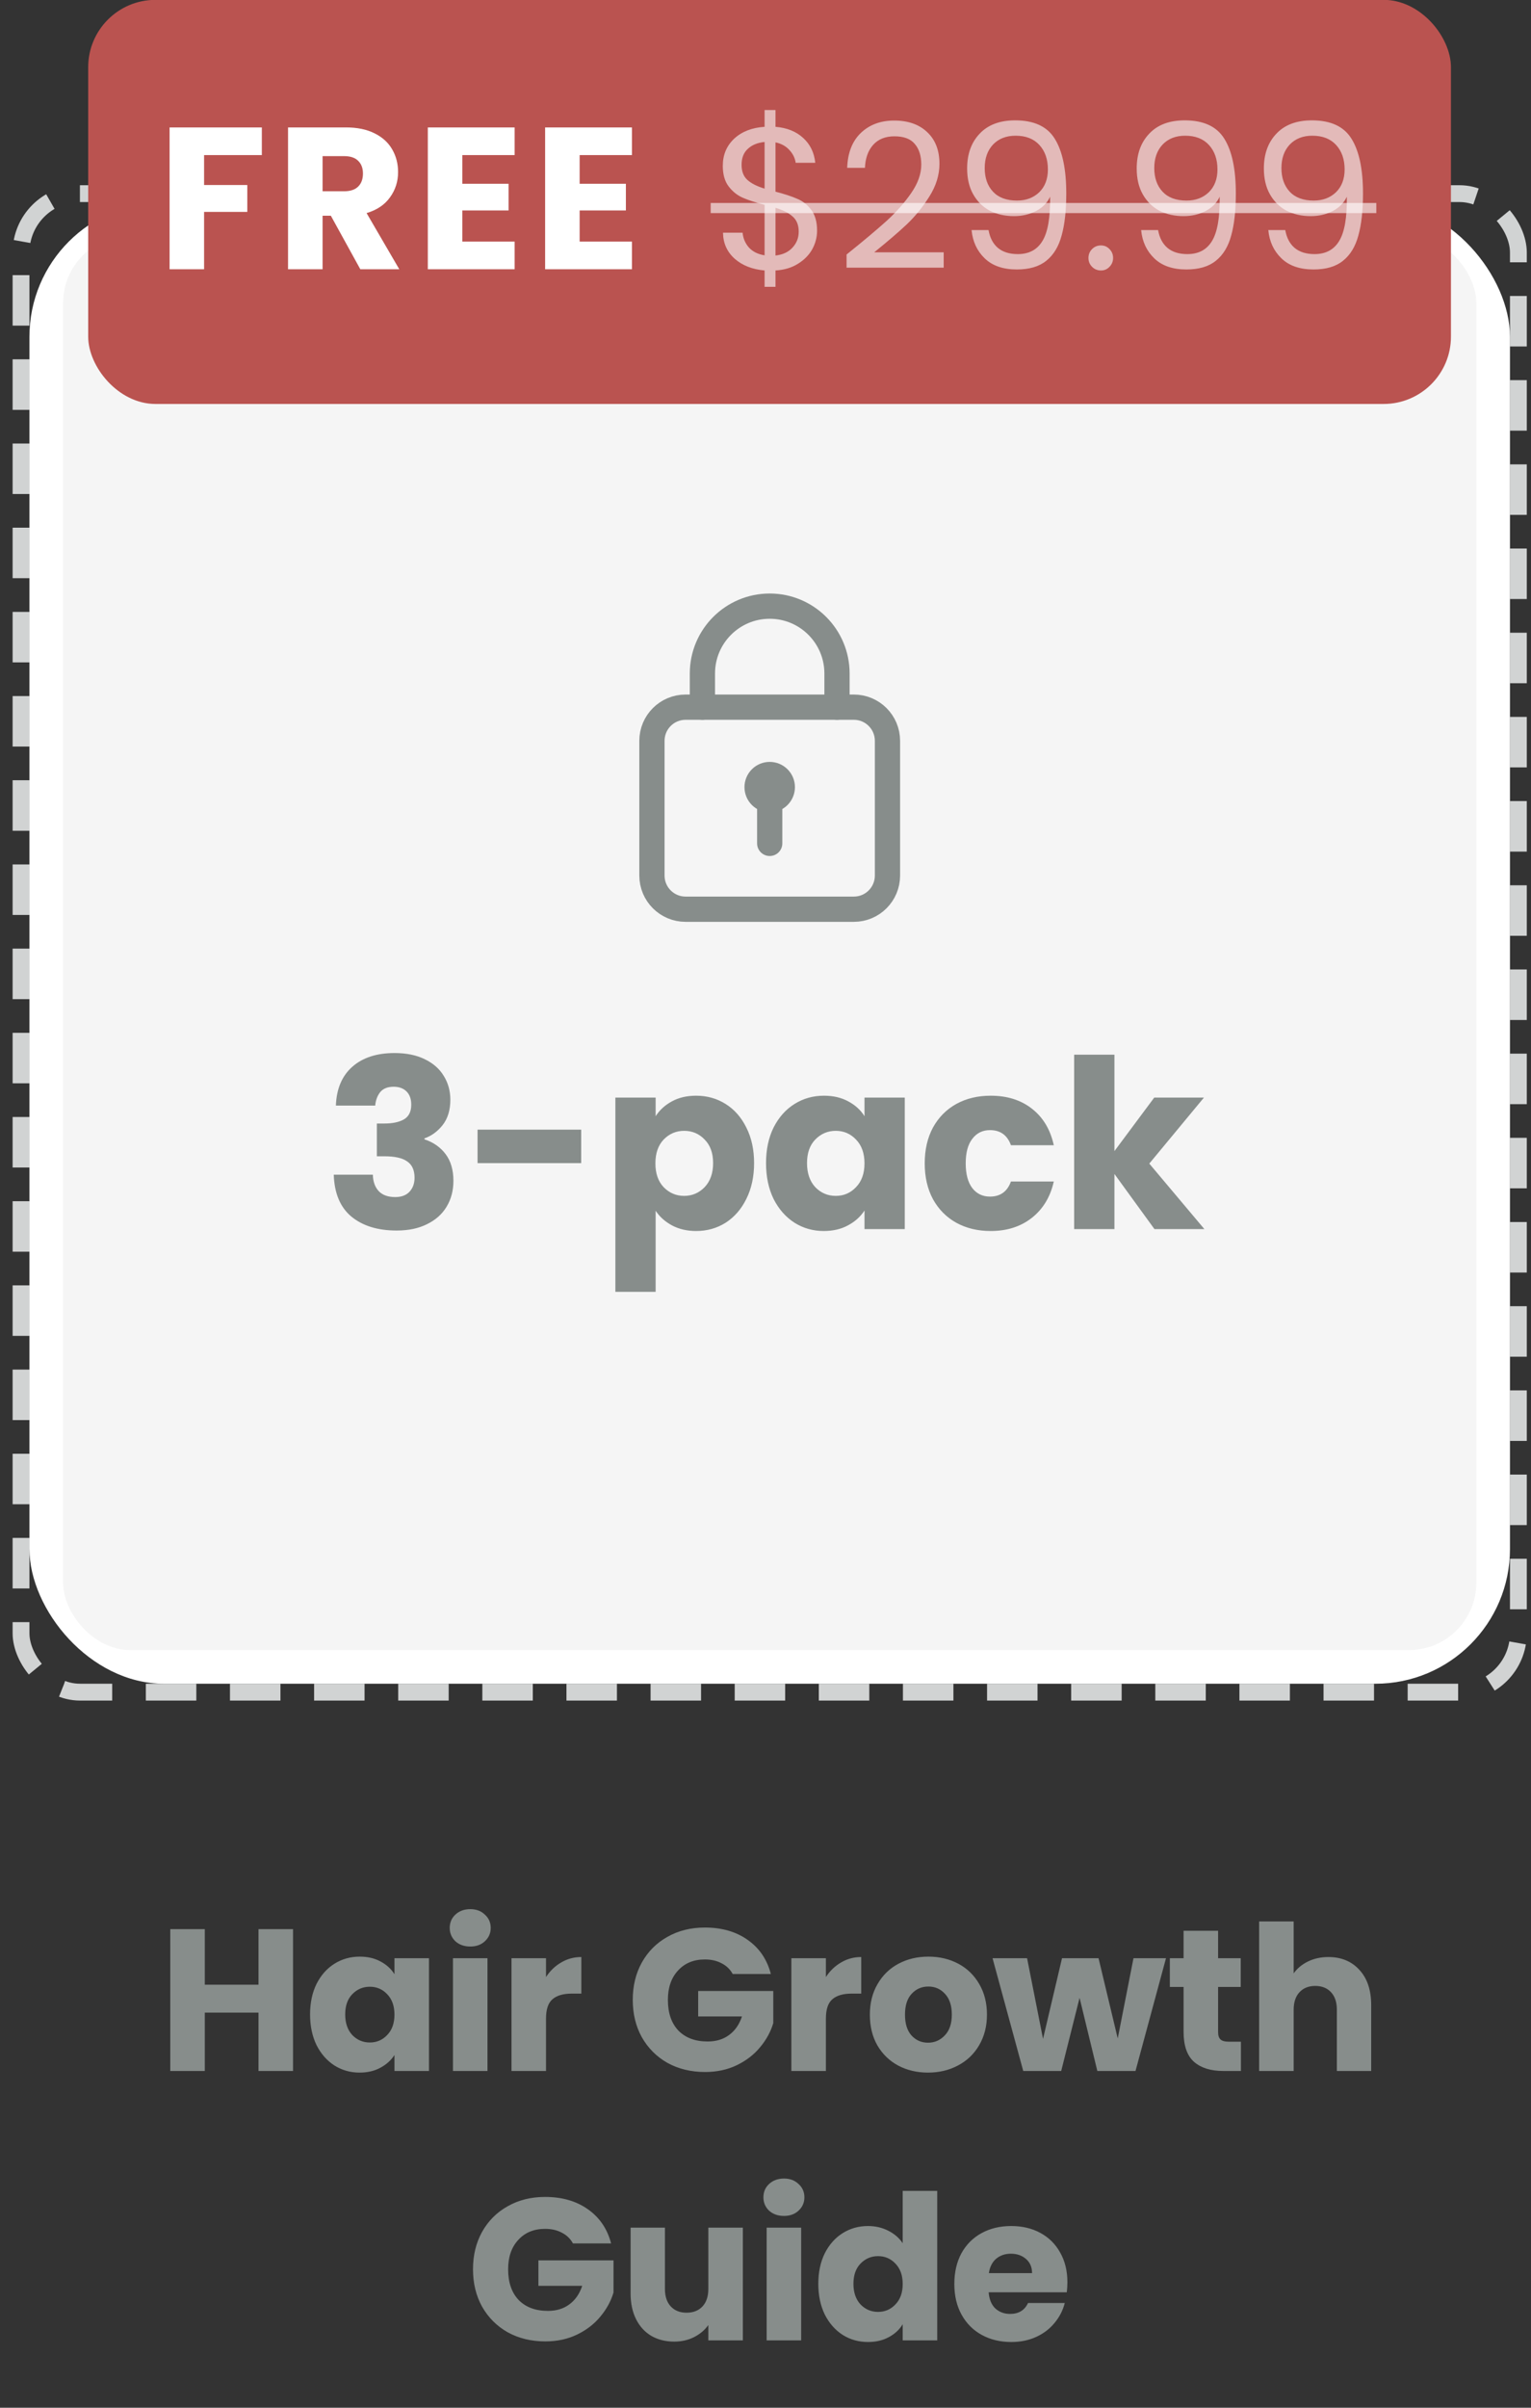 <svg width="91" height="143" viewBox="0 0 91 143" fill="none" xmlns="http://www.w3.org/2000/svg">
<rect x="0" y="0" width="91" height="143" fill="#333333" stroke="none"/>
<rect x="1.25" y="11.5" width="89" height="89" rx="3.5" stroke="#D1D3D3" stroke-dasharray="3 2"/>
<rect x="1.75" y="12" width="88" height="88" rx="8" fill="white"/>
<path d="M54.868 51.113C54.868 52.49 54.868 53.866 54.868 55.242C54.868 56.619 54.352 57.651 53.492 58.683C52.116 60.232 50.223 61.092 48.159 61.436C46.266 61.78 44.202 61.78 42.309 61.264C40.761 60.748 39.213 60.06 38.008 58.855C36.976 57.823 36.288 56.447 36.46 54.898C36.46 52.318 36.46 49.737 36.46 47.328C36.46 45.78 37.148 44.748 38.525 44.06C38.697 44.06 38.697 43.888 38.697 43.715C38.697 41.995 39.041 40.275 39.901 38.726C40.761 37.178 41.793 35.974 43.342 35.285C45.406 34.253 47.471 34.597 49.363 36.146C50.739 37.178 51.428 38.554 52.116 40.103C52.632 41.307 52.804 42.511 52.804 43.888C52.804 44.06 52.804 44.06 52.976 44.232C54.352 44.92 55.041 45.952 55.041 47.328C54.868 48.533 54.868 49.909 54.868 51.113ZM45.75 43.715C46.955 43.715 48.159 43.715 49.191 43.715C49.879 43.715 49.879 43.715 49.707 43.027C49.535 41.651 49.191 40.275 48.331 39.242C47.471 38.038 46.266 37.694 44.89 37.866C43.858 38.038 43.17 38.726 42.654 39.586C41.965 40.791 41.621 42.167 41.621 43.543C41.621 43.715 41.621 43.888 41.793 43.888C43.17 43.715 44.374 43.715 45.75 43.715ZM45.75 55.931C46.094 55.931 46.438 55.931 46.955 55.931C47.127 55.931 47.299 55.931 47.299 55.586C47.299 55.07 47.299 54.382 47.299 53.866C47.299 53.694 47.299 53.522 47.471 53.35C49.019 52.146 48.675 49.565 46.782 48.877C45.578 48.361 44.202 48.877 43.514 49.909C42.825 50.941 43.17 52.49 44.202 53.178C44.374 53.35 44.374 53.35 44.374 53.522C44.374 54.21 44.374 54.726 44.374 55.414C44.374 55.586 44.374 55.758 44.546 55.586C44.89 55.931 45.234 55.931 45.75 55.931Z" fill="#878D8B"/>
<path d="M26.162 73.807C26.39 73.626 26.494 73.542 26.474 73.555C27.132 73.011 27.649 72.565 28.025 72.215C28.408 71.866 28.731 71.5 28.993 71.117C29.255 70.734 29.386 70.362 29.386 69.999C29.386 69.724 29.322 69.509 29.194 69.354C29.067 69.2 28.875 69.122 28.62 69.122C28.365 69.122 28.163 69.22 28.015 69.415C27.874 69.603 27.804 69.871 27.804 70.221H26.141C26.155 69.65 26.276 69.173 26.504 68.79C26.739 68.407 27.045 68.125 27.421 67.944C27.804 67.762 28.227 67.671 28.69 67.671C29.49 67.671 30.091 67.876 30.494 68.286C30.904 68.696 31.108 69.23 31.108 69.888C31.108 70.607 30.863 71.275 30.373 71.893C29.883 72.504 29.258 73.102 28.499 73.686H31.219V75.087H26.162V73.807ZM37.257 72.437H35.504V74.23H33.872V72.437H32.119V70.895H33.872V69.092H35.504V70.895H37.257V72.437ZM44.892 71.561C45.302 71.648 45.631 71.853 45.88 72.175C46.128 72.491 46.252 72.853 46.252 73.263C46.252 73.854 46.044 74.324 45.628 74.674C45.218 75.016 44.644 75.188 43.905 75.188H40.61V68.115H43.794C44.513 68.115 45.074 68.279 45.477 68.609C45.886 68.938 46.091 69.384 46.091 69.948C46.091 70.365 45.98 70.711 45.759 70.986C45.544 71.262 45.255 71.453 44.892 71.561ZM42.333 70.976H43.462C43.744 70.976 43.959 70.916 44.106 70.795C44.261 70.667 44.338 70.483 44.338 70.241C44.338 69.999 44.261 69.814 44.106 69.687C43.959 69.559 43.744 69.495 43.462 69.495H42.333V70.976ZM43.603 73.797C43.892 73.797 44.113 73.733 44.268 73.606C44.429 73.471 44.51 73.28 44.51 73.031C44.51 72.783 44.425 72.588 44.258 72.447C44.096 72.306 43.871 72.236 43.583 72.236H42.333V73.797H43.603ZM46.909 72.367C46.909 71.789 47.017 71.282 47.231 70.845C47.453 70.409 47.752 70.073 48.128 69.838C48.504 69.603 48.924 69.485 49.388 69.485C49.784 69.485 50.13 69.566 50.425 69.727C50.728 69.888 50.959 70.1 51.12 70.362V69.566H52.843V75.188H51.12V74.392C50.953 74.653 50.718 74.865 50.415 75.026C50.12 75.188 49.774 75.268 49.377 75.268C48.921 75.268 48.504 75.151 48.128 74.915C47.752 74.674 47.453 74.335 47.231 73.898C47.017 73.455 46.909 72.944 46.909 72.367ZM51.12 72.377C51.12 71.947 51 71.608 50.758 71.359C50.523 71.111 50.234 70.986 49.891 70.986C49.549 70.986 49.257 71.111 49.015 71.359C48.78 71.601 48.662 71.937 48.662 72.367C48.662 72.796 48.78 73.139 49.015 73.394C49.257 73.643 49.549 73.767 49.891 73.767C50.234 73.767 50.523 73.643 50.758 73.394C51 73.146 51.12 72.806 51.12 72.377ZM56.226 69.485C56.622 69.485 56.968 69.566 57.263 69.727C57.566 69.888 57.797 70.1 57.959 70.362V69.566H59.681V75.177C59.681 75.695 59.577 76.161 59.369 76.578C59.167 77.001 58.855 77.337 58.432 77.585C58.016 77.834 57.495 77.958 56.87 77.958C56.038 77.958 55.362 77.76 54.845 77.364C54.328 76.974 54.033 76.444 53.959 75.772H55.661C55.715 75.987 55.843 76.155 56.044 76.276C56.246 76.403 56.494 76.467 56.79 76.467C57.146 76.467 57.428 76.363 57.636 76.155C57.851 75.953 57.959 75.627 57.959 75.177V74.382C57.791 74.643 57.559 74.858 57.263 75.026C56.968 75.188 56.622 75.268 56.226 75.268C55.762 75.268 55.342 75.151 54.966 74.915C54.59 74.674 54.291 74.335 54.069 73.898C53.855 73.455 53.747 72.944 53.747 72.367C53.747 71.789 53.855 71.282 54.069 70.845C54.291 70.409 54.59 70.073 54.966 69.838C55.342 69.603 55.762 69.485 56.226 69.485ZM57.959 72.377C57.959 71.947 57.838 71.608 57.596 71.359C57.361 71.111 57.072 70.986 56.729 70.986C56.387 70.986 56.095 71.111 55.853 71.359C55.618 71.601 55.5 71.937 55.5 72.367C55.5 72.796 55.618 73.139 55.853 73.394C56.095 73.643 56.387 73.767 56.729 73.767C57.072 73.767 57.361 73.643 57.596 73.394C57.838 73.146 57.959 72.806 57.959 72.377ZM63.215 75.268C62.724 75.268 62.288 75.184 61.905 75.016C61.522 74.848 61.22 74.62 60.998 74.331C60.777 74.036 60.652 73.707 60.626 73.344H62.328C62.348 73.539 62.439 73.696 62.6 73.817C62.761 73.938 62.959 73.999 63.195 73.999C63.41 73.999 63.574 73.958 63.688 73.878C63.809 73.79 63.87 73.68 63.87 73.545C63.87 73.384 63.786 73.266 63.618 73.193C63.45 73.112 63.178 73.025 62.802 72.931C62.399 72.837 62.063 72.739 61.794 72.638C61.526 72.531 61.294 72.367 61.099 72.145C60.904 71.916 60.807 71.611 60.807 71.228C60.807 70.906 60.894 70.613 61.069 70.352C61.25 70.083 61.512 69.871 61.855 69.717C62.204 69.562 62.617 69.485 63.094 69.485C63.799 69.485 64.353 69.66 64.756 70.009C65.166 70.358 65.401 70.822 65.462 71.399H63.87C63.843 71.204 63.755 71.05 63.608 70.936C63.467 70.822 63.279 70.765 63.044 70.765C62.842 70.765 62.688 70.805 62.58 70.885C62.472 70.959 62.419 71.064 62.419 71.198C62.419 71.359 62.503 71.48 62.671 71.561C62.845 71.641 63.114 71.722 63.477 71.802C63.893 71.91 64.232 72.017 64.494 72.125C64.756 72.225 64.985 72.393 65.179 72.628C65.381 72.857 65.485 73.166 65.492 73.555C65.492 73.885 65.398 74.18 65.21 74.442C65.028 74.697 64.763 74.899 64.414 75.046C64.071 75.194 63.672 75.268 63.215 75.268Z" fill="#878D8B"/>
<rect x="3.75" y="14" width="84" height="84" rx="4" fill="#F5F5F5"/>
<path fill-rule="evenodd" clip-rule="evenodd" d="M50.75 54H40.75C39.645 54 38.75 53.105 38.75 52V44C38.75 42.895 39.645 42 40.75 42H50.75C51.855 42 52.75 42.895 52.75 44V52C52.75 53.105 51.855 54 50.75 54Z" stroke="#878D8B" stroke-width="1.5" stroke-linecap="round" stroke-linejoin="round"/>
<path d="M45.75 50.09V47.5" stroke="#878D8B" stroke-width="1.5" stroke-linecap="round" stroke-linejoin="round"/>
<path d="M46.28 46.22C46.573 46.513 46.573 46.987 46.28 47.28C45.987 47.573 45.513 47.573 45.22 47.28C44.927 46.987 44.927 46.513 45.22 46.22C45.513 45.927 45.987 45.927 46.28 46.22" stroke="#878D8B" stroke-width="1.5" stroke-linecap="round" stroke-linejoin="round"/>
<path d="M41.75 42V40V40C41.75 37.791 43.541 36 45.75 36V36C47.959 36 49.75 37.791 49.75 40V40V42" stroke="#878D8B" stroke-width="1.5" stroke-linecap="round" stroke-linejoin="round"/>
<path d="M19.964 65.664C20.001 64.665 20.328 63.895 20.944 63.354C21.56 62.813 22.395 62.542 23.45 62.542C24.15 62.542 24.747 62.663 25.242 62.906C25.746 63.149 26.124 63.48 26.376 63.9C26.637 64.32 26.768 64.791 26.768 65.314C26.768 65.93 26.614 66.434 26.306 66.826C25.998 67.209 25.639 67.47 25.228 67.61V67.666C25.76 67.843 26.18 68.137 26.488 68.548C26.796 68.959 26.95 69.486 26.95 70.13C26.95 70.709 26.815 71.222 26.544 71.67C26.283 72.109 25.895 72.454 25.382 72.706C24.878 72.958 24.276 73.084 23.576 73.084C22.456 73.084 21.56 72.809 20.888 72.258C20.225 71.707 19.875 70.877 19.838 69.766H22.162C22.171 70.177 22.288 70.503 22.512 70.746C22.736 70.979 23.063 71.096 23.492 71.096C23.856 71.096 24.136 70.993 24.332 70.788C24.537 70.573 24.64 70.293 24.64 69.948C24.64 69.5 24.495 69.178 24.206 68.982C23.926 68.777 23.473 68.674 22.848 68.674H22.4V66.728H22.848C23.324 66.728 23.707 66.649 23.996 66.49C24.295 66.322 24.444 66.028 24.444 65.608C24.444 65.272 24.351 65.011 24.164 64.824C23.977 64.637 23.721 64.544 23.394 64.544C23.039 64.544 22.773 64.651 22.596 64.866C22.428 65.081 22.33 65.347 22.302 65.664H19.964ZM34.545 67.092V69.08H28.385V67.092H34.545ZM38.97 66.294C39.203 65.93 39.525 65.636 39.936 65.412C40.346 65.188 40.827 65.076 41.378 65.076C42.022 65.076 42.605 65.239 43.128 65.566C43.65 65.893 44.061 66.359 44.36 66.966C44.668 67.573 44.822 68.277 44.822 69.08C44.822 69.883 44.668 70.592 44.36 71.208C44.061 71.815 43.65 72.286 43.128 72.622C42.605 72.949 42.022 73.112 41.378 73.112C40.836 73.112 40.356 73 39.936 72.776C39.525 72.552 39.203 72.263 38.97 71.908V76.724H36.576V65.188H38.97V66.294ZM42.386 69.08C42.386 68.483 42.218 68.016 41.882 67.68C41.555 67.335 41.149 67.162 40.664 67.162C40.188 67.162 39.782 67.335 39.446 67.68C39.119 68.025 38.956 68.497 38.956 69.094C38.956 69.691 39.119 70.163 39.446 70.508C39.782 70.853 40.188 71.026 40.664 71.026C41.14 71.026 41.546 70.853 41.882 70.508C42.218 70.153 42.386 69.677 42.386 69.08ZM45.532 69.08C45.532 68.277 45.681 67.573 45.98 66.966C46.288 66.359 46.703 65.893 47.226 65.566C47.748 65.239 48.332 65.076 48.976 65.076C49.526 65.076 50.007 65.188 50.418 65.412C50.838 65.636 51.16 65.93 51.384 66.294V65.188H53.778V73H51.384V71.894C51.15 72.258 50.824 72.552 50.404 72.776C49.993 73 49.512 73.112 48.962 73.112C48.327 73.112 47.748 72.949 47.226 72.622C46.703 72.286 46.288 71.815 45.98 71.208C45.681 70.592 45.532 69.883 45.532 69.08ZM51.384 69.094C51.384 68.497 51.216 68.025 50.88 67.68C50.553 67.335 50.152 67.162 49.676 67.162C49.2 67.162 48.794 67.335 48.458 67.68C48.131 68.016 47.968 68.483 47.968 69.08C47.968 69.677 48.131 70.153 48.458 70.508C48.794 70.853 49.2 71.026 49.676 71.026C50.152 71.026 50.553 70.853 50.88 70.508C51.216 70.163 51.384 69.691 51.384 69.094ZM54.964 69.094C54.964 68.282 55.127 67.573 55.454 66.966C55.79 66.359 56.252 65.893 56.84 65.566C57.437 65.239 58.118 65.076 58.884 65.076C59.864 65.076 60.68 65.333 61.334 65.846C61.996 66.359 62.43 67.083 62.636 68.016H60.088C59.873 67.419 59.458 67.12 58.842 67.12C58.403 67.12 58.053 67.293 57.792 67.638C57.53 67.974 57.4 68.459 57.4 69.094C57.4 69.729 57.53 70.219 57.792 70.564C58.053 70.9 58.403 71.068 58.842 71.068C59.458 71.068 59.873 70.769 60.088 70.172H62.636C62.43 71.087 61.996 71.805 61.334 72.328C60.671 72.851 59.854 73.112 58.884 73.112C58.118 73.112 57.437 72.949 56.84 72.622C56.252 72.295 55.79 71.829 55.454 71.222C55.127 70.615 54.964 69.906 54.964 69.094ZM68.62 73L66.24 69.724V73H63.846V62.64H66.24V68.366L68.606 65.188H71.56L68.312 69.108L71.588 73H68.62Z" fill="#878D8B"/>
<rect x="5.242" y="-0.008" width="81" height="24" rx="4" fill="#BA5350"/>
<path d="M15.563 7.568V9.212H12.131V10.988H14.699V12.584H12.131V15.992H10.079V7.568H15.563ZM21.417 15.992L19.665 12.812H19.173V15.992H17.121V7.568H20.565C21.229 7.568 21.793 7.684 22.257 7.916C22.729 8.148 23.081 8.468 23.313 8.876C23.545 9.276 23.661 9.724 23.661 10.22C23.661 10.78 23.501 11.28 23.181 11.72C22.869 12.16 22.405 12.472 21.789 12.656L23.733 15.992H21.417ZM19.173 11.36H20.445C20.821 11.36 21.101 11.268 21.285 11.084C21.477 10.9 21.573 10.64 21.573 10.304C21.573 9.984 21.477 9.732 21.285 9.548C21.101 9.364 20.821 9.272 20.445 9.272H19.173V11.36ZM27.481 9.212V10.916H30.229V12.5H27.481V14.348H30.589V15.992H25.429V7.568H30.589V9.212H27.481ZM34.453 9.212V10.916H37.202V12.5H34.453V14.348H37.562V15.992H32.401V7.568H37.562V9.212H34.453Z" fill="white"/>
<path d="M48.566 13.7C48.566 14.084 48.47 14.452 48.278 14.804C48.086 15.148 47.802 15.436 47.426 15.668C47.058 15.9 46.614 16.032 46.094 16.064V17.036H45.446V16.064C44.718 16 44.126 15.768 43.67 15.368C43.214 14.96 42.982 14.444 42.974 13.82H44.138C44.17 14.156 44.294 14.448 44.51 14.696C44.734 14.944 45.046 15.1 45.446 15.164V12.164C44.91 12.028 44.478 11.888 44.15 11.744C43.822 11.6 43.542 11.376 43.31 11.072C43.078 10.768 42.962 10.36 42.962 9.848C42.962 9.2 43.186 8.664 43.634 8.24C44.09 7.816 44.694 7.58 45.446 7.532V6.536H46.094V7.532C46.774 7.588 47.322 7.808 47.738 8.192C48.154 8.568 48.394 9.06 48.458 9.668H47.294C47.254 9.388 47.13 9.136 46.922 8.912C46.714 8.68 46.438 8.528 46.094 8.456V11.384C46.622 11.52 47.05 11.66 47.378 11.804C47.714 11.94 47.994 12.16 48.218 12.464C48.45 12.768 48.566 13.18 48.566 13.7ZM44.078 9.788C44.078 10.18 44.194 10.48 44.426 10.688C44.658 10.896 44.998 11.068 45.446 11.204V8.432C45.03 8.472 44.698 8.608 44.45 8.84C44.202 9.064 44.078 9.38 44.078 9.788ZM46.094 15.176C46.526 15.128 46.862 14.972 47.102 14.708C47.35 14.444 47.474 14.128 47.474 13.76C47.474 13.368 47.354 13.068 47.114 12.86C46.874 12.644 46.534 12.472 46.094 12.344V15.176ZM50.319 15.116C51.335 14.3 52.131 13.632 52.707 13.112C53.283 12.584 53.767 12.036 54.159 11.468C54.559 10.892 54.759 10.328 54.759 9.776C54.759 9.256 54.631 8.848 54.375 8.552C54.127 8.248 53.723 8.096 53.163 8.096C52.619 8.096 52.195 8.268 51.891 8.612C51.595 8.948 51.435 9.4 51.411 9.968H50.355C50.387 9.072 50.659 8.38 51.171 7.892C51.683 7.404 52.343 7.16 53.151 7.16C53.975 7.16 54.627 7.388 55.107 7.844C55.595 8.3 55.839 8.928 55.839 9.728C55.839 10.392 55.639 11.04 55.239 11.672C54.847 12.296 54.399 12.848 53.895 13.328C53.391 13.8 52.747 14.352 51.963 14.984H56.091V15.896H50.319V15.116ZM58.757 13.664C58.837 14.12 59.021 14.472 59.309 14.72C59.605 14.968 60.001 15.092 60.497 15.092C61.161 15.092 61.649 14.832 61.961 14.312C62.281 13.792 62.433 12.916 62.417 11.684C62.249 12.044 61.969 12.328 61.577 12.536C61.185 12.736 60.749 12.836 60.269 12.836C59.733 12.836 59.253 12.728 58.829 12.512C58.413 12.288 58.085 11.964 57.845 11.54C57.605 11.116 57.485 10.604 57.485 10.004C57.485 9.148 57.733 8.46 58.229 7.94C58.725 7.412 59.429 7.148 60.341 7.148C61.461 7.148 62.245 7.512 62.693 8.24C63.149 8.968 63.377 10.052 63.377 11.492C63.377 12.5 63.285 13.332 63.101 13.988C62.925 14.644 62.621 15.144 62.189 15.488C61.765 15.832 61.181 16.004 60.437 16.004C59.621 16.004 58.985 15.784 58.529 15.344C58.073 14.904 57.813 14.344 57.749 13.664H58.757ZM60.449 11.912C60.985 11.912 61.425 11.748 61.769 11.42C62.113 11.084 62.285 10.632 62.285 10.064C62.285 9.464 62.117 8.98 61.781 8.612C61.445 8.244 60.973 8.06 60.365 8.06C59.805 8.06 59.357 8.236 59.021 8.588C58.693 8.94 58.529 9.404 58.529 9.98C58.529 10.564 58.693 11.032 59.021 11.384C59.349 11.736 59.825 11.912 60.449 11.912ZM65.44 16.064C65.232 16.064 65.056 15.992 64.912 15.848C64.768 15.704 64.696 15.528 64.696 15.32C64.696 15.112 64.768 14.936 64.912 14.792C65.056 14.648 65.232 14.576 65.44 14.576C65.64 14.576 65.808 14.648 65.944 14.792C66.088 14.936 66.16 15.112 66.16 15.32C66.16 15.528 66.088 15.704 65.944 15.848C65.808 15.992 65.64 16.064 65.44 16.064ZM68.835 13.664C68.915 14.12 69.1 14.472 69.388 14.72C69.683 14.968 70.079 15.092 70.576 15.092C71.24 15.092 71.728 14.832 72.04 14.312C72.359 13.792 72.511 12.916 72.496 11.684C72.328 12.044 72.047 12.328 71.656 12.536C71.263 12.736 70.828 12.836 70.347 12.836C69.811 12.836 69.332 12.728 68.907 12.512C68.492 12.288 68.163 11.964 67.924 11.54C67.683 11.116 67.564 10.604 67.564 10.004C67.564 9.148 67.811 8.46 68.308 7.94C68.803 7.412 69.507 7.148 70.419 7.148C71.54 7.148 72.323 7.512 72.772 8.24C73.228 8.968 73.456 10.052 73.456 11.492C73.456 12.5 73.364 13.332 73.18 13.988C73.004 14.644 72.7 15.144 72.267 15.488C71.844 15.832 71.26 16.004 70.516 16.004C69.7 16.004 69.064 15.784 68.608 15.344C68.151 14.904 67.891 14.344 67.828 13.664H68.835ZM70.528 11.912C71.064 11.912 71.504 11.748 71.847 11.42C72.192 11.084 72.364 10.632 72.364 10.064C72.364 9.464 72.195 8.98 71.859 8.612C71.523 8.244 71.052 8.06 70.444 8.06C69.883 8.06 69.436 8.236 69.1 8.588C68.772 8.94 68.608 9.404 68.608 9.98C68.608 10.564 68.772 11.032 69.1 11.384C69.427 11.736 69.903 11.912 70.528 11.912ZM76.394 13.664C76.474 14.12 76.658 14.472 76.946 14.72C77.242 14.968 77.638 15.092 78.134 15.092C78.798 15.092 79.286 14.832 79.598 14.312C79.918 13.792 80.07 12.916 80.054 11.684C79.886 12.044 79.606 12.328 79.214 12.536C78.822 12.736 78.386 12.836 77.906 12.836C77.37 12.836 76.89 12.728 76.466 12.512C76.05 12.288 75.722 11.964 75.482 11.54C75.242 11.116 75.122 10.604 75.122 10.004C75.122 9.148 75.37 8.46 75.866 7.94C76.362 7.412 77.066 7.148 77.978 7.148C79.098 7.148 79.882 7.512 80.33 8.24C80.786 8.968 81.014 10.052 81.014 11.492C81.014 12.5 80.922 13.332 80.738 13.988C80.562 14.644 80.258 15.144 79.826 15.488C79.402 15.832 78.818 16.004 78.074 16.004C77.258 16.004 76.622 15.784 76.166 15.344C75.71 14.904 75.45 14.344 75.386 13.664H76.394ZM78.086 11.912C78.622 11.912 79.062 11.748 79.406 11.42C79.75 11.084 79.922 10.632 79.922 10.064C79.922 9.464 79.754 8.98 79.418 8.612C79.082 8.244 78.61 8.06 78.002 8.06C77.442 8.06 76.994 8.236 76.658 8.588C76.33 8.94 76.166 9.404 76.166 9.98C76.166 10.564 76.33 11.032 76.658 11.384C76.986 11.736 77.462 11.912 78.086 11.912Z" fill="white" fill-opacity="0.6"/>
<path d="M42.242 12.056H81.806V12.656H42.242V12.056Z" fill="white" fill-opacity="0.6"/>
<path d="M17.417 114.576V123H15.365V119.532H12.173V123H10.121V114.576H12.173V117.876H15.365V114.576H17.417ZM18.43 119.64C18.43 118.952 18.558 118.348 18.814 117.828C19.078 117.308 19.434 116.908 19.882 116.628C20.33 116.348 20.83 116.208 21.382 116.208C21.854 116.208 22.266 116.304 22.618 116.496C22.978 116.688 23.254 116.94 23.446 117.252V116.304H25.498V123H23.446V122.052C23.246 122.364 22.966 122.616 22.606 122.808C22.254 123 21.842 123.096 21.37 123.096C20.826 123.096 20.33 122.956 19.882 122.676C19.434 122.388 19.078 121.984 18.814 121.464C18.558 120.936 18.43 120.328 18.43 119.64ZM23.446 119.652C23.446 119.14 23.302 118.736 23.014 118.44C22.734 118.144 22.39 117.996 21.982 117.996C21.574 117.996 21.226 118.144 20.938 118.44C20.658 118.728 20.518 119.128 20.518 119.64C20.518 120.152 20.658 120.56 20.938 120.864C21.226 121.16 21.574 121.308 21.982 121.308C22.39 121.308 22.734 121.16 23.014 120.864C23.302 120.568 23.446 120.164 23.446 119.652ZM27.955 115.608C27.595 115.608 27.299 115.504 27.067 115.296C26.843 115.08 26.731 114.816 26.731 114.504C26.731 114.184 26.843 113.92 27.067 113.712C27.299 113.496 27.595 113.388 27.955 113.388C28.307 113.388 28.595 113.496 28.819 113.712C29.051 113.92 29.167 114.184 29.167 114.504C29.167 114.816 29.051 115.08 28.819 115.296C28.595 115.504 28.307 115.608 27.955 115.608ZM28.975 116.304V123H26.923V116.304H28.975ZM32.454 117.42C32.694 117.052 32.994 116.764 33.354 116.556C33.714 116.34 34.114 116.232 34.554 116.232V118.404H33.99C33.478 118.404 33.094 118.516 32.838 118.74C32.582 118.956 32.454 119.34 32.454 119.892V123H30.402V116.304H32.454V117.42ZM43.55 117.24C43.398 116.96 43.178 116.748 42.89 116.604C42.61 116.452 42.278 116.376 41.894 116.376C41.23 116.376 40.698 116.596 40.298 117.036C39.898 117.468 39.698 118.048 39.698 118.776C39.698 119.552 39.906 120.16 40.322 120.6C40.746 121.032 41.326 121.248 42.062 121.248C42.566 121.248 42.99 121.12 43.334 120.864C43.686 120.608 43.942 120.24 44.102 119.76H41.498V118.248H45.962V120.156C45.81 120.668 45.55 121.144 45.182 121.584C44.822 122.024 44.362 122.38 43.802 122.652C43.242 122.924 42.61 123.06 41.906 123.06C41.074 123.06 40.33 122.88 39.674 122.52C39.026 122.152 38.518 121.644 38.15 120.996C37.79 120.348 37.61 119.608 37.61 118.776C37.61 117.944 37.79 117.204 38.15 116.556C38.518 115.9 39.026 115.392 39.674 115.032C40.322 114.664 41.062 114.48 41.894 114.48C42.902 114.48 43.75 114.724 44.438 115.212C45.134 115.7 45.594 116.376 45.818 117.24H43.55ZM49.09 117.42C49.33 117.052 49.63 116.764 49.99 116.556C50.35 116.34 50.75 116.232 51.19 116.232V118.404H50.626C50.114 118.404 49.73 118.516 49.474 118.74C49.218 118.956 49.09 119.34 49.09 119.892V123H47.038V116.304H49.09V117.42ZM55.159 123.096C54.503 123.096 53.911 122.956 53.383 122.676C52.863 122.396 52.451 121.996 52.147 121.476C51.851 120.956 51.703 120.348 51.703 119.652C51.703 118.964 51.855 118.36 52.159 117.84C52.463 117.312 52.879 116.908 53.407 116.628C53.935 116.348 54.527 116.208 55.183 116.208C55.839 116.208 56.431 116.348 56.959 116.628C57.487 116.908 57.903 117.312 58.207 117.84C58.511 118.36 58.663 118.964 58.663 119.652C58.663 120.34 58.507 120.948 58.195 121.476C57.891 121.996 57.471 122.396 56.935 122.676C56.407 122.956 55.815 123.096 55.159 123.096ZM55.159 121.32C55.551 121.32 55.883 121.176 56.155 120.888C56.435 120.6 56.575 120.188 56.575 119.652C56.575 119.116 56.439 118.704 56.167 118.416C55.903 118.128 55.575 117.984 55.183 117.984C54.783 117.984 54.451 118.128 54.187 118.416C53.923 118.696 53.791 119.108 53.791 119.652C53.791 120.188 53.919 120.6 54.175 120.888C54.439 121.176 54.767 121.32 55.159 121.32ZM69.304 116.304L67.492 123H65.224L64.168 118.656L63.076 123H60.82L58.996 116.304H61.048L61.996 121.092L63.124 116.304H65.296L66.436 121.068L67.372 116.304H69.304ZM73.758 121.26V123H72.714C71.97 123 71.39 122.82 70.974 122.46C70.558 122.092 70.35 121.496 70.35 120.672V118.008H69.534V116.304H70.35V114.672H72.402V116.304H73.746V118.008H72.402V120.696C72.402 120.896 72.45 121.04 72.546 121.128C72.642 121.216 72.802 121.26 73.026 121.26H73.758ZM78.957 116.232C79.725 116.232 80.341 116.488 80.805 117C81.269 117.504 81.501 118.2 81.501 119.088V123H79.461V119.364C79.461 118.916 79.345 118.568 79.113 118.32C78.881 118.072 78.569 117.948 78.177 117.948C77.785 117.948 77.473 118.072 77.241 118.32C77.009 118.568 76.893 118.916 76.893 119.364V123H74.841V114.12H76.893V117.204C77.101 116.908 77.385 116.672 77.745 116.496C78.105 116.32 78.509 116.232 78.957 116.232ZM34.054 133.24C33.902 132.96 33.682 132.748 33.394 132.604C33.114 132.452 32.782 132.376 32.398 132.376C31.734 132.376 31.202 132.596 30.802 133.036C30.402 133.468 30.202 134.048 30.202 134.776C30.202 135.552 30.41 136.16 30.826 136.6C31.25 137.032 31.83 137.248 32.566 137.248C33.07 137.248 33.494 137.12 33.838 136.864C34.19 136.608 34.446 136.24 34.606 135.76H32.002V134.248H36.466V136.156C36.314 136.668 36.054 137.144 35.686 137.584C35.326 138.024 34.866 138.38 34.306 138.652C33.746 138.924 33.114 139.06 32.41 139.06C31.578 139.06 30.834 138.88 30.178 138.52C29.53 138.152 29.022 137.644 28.654 136.996C28.294 136.348 28.114 135.608 28.114 134.776C28.114 133.944 28.294 133.204 28.654 132.556C29.022 131.9 29.53 131.392 30.178 131.032C30.826 130.664 31.566 130.48 32.398 130.48C33.406 130.48 34.254 130.724 34.942 131.212C35.638 131.7 36.098 132.376 36.322 133.24H34.054ZM44.154 132.304V139H42.102V138.088C41.894 138.384 41.61 138.624 41.25 138.808C40.898 138.984 40.506 139.072 40.074 139.072C39.562 139.072 39.11 138.96 38.718 138.736C38.326 138.504 38.022 138.172 37.806 137.74C37.59 137.308 37.482 136.8 37.482 136.216V132.304H39.522V135.94C39.522 136.388 39.638 136.736 39.87 136.984C40.102 137.232 40.414 137.356 40.806 137.356C41.206 137.356 41.522 137.232 41.754 136.984C41.986 136.736 42.102 136.388 42.102 135.94V132.304H44.154ZM46.6 131.608C46.24 131.608 45.944 131.504 45.712 131.296C45.488 131.08 45.376 130.816 45.376 130.504C45.376 130.184 45.488 129.92 45.712 129.712C45.944 129.496 46.24 129.388 46.6 129.388C46.952 129.388 47.24 129.496 47.464 129.712C47.696 129.92 47.812 130.184 47.812 130.504C47.812 130.816 47.696 131.08 47.464 131.296C47.24 131.504 46.952 131.608 46.6 131.608ZM47.62 132.304V139H45.568V132.304H47.62ZM48.639 135.64C48.639 134.952 48.767 134.348 49.023 133.828C49.287 133.308 49.643 132.908 50.091 132.628C50.539 132.348 51.039 132.208 51.591 132.208C52.031 132.208 52.431 132.3 52.791 132.484C53.159 132.668 53.447 132.916 53.655 133.228V130.12H55.707V139H53.655V138.04C53.463 138.36 53.187 138.616 52.827 138.808C52.475 139 52.063 139.096 51.591 139.096C51.039 139.096 50.539 138.956 50.091 138.676C49.643 138.388 49.287 137.984 49.023 137.464C48.767 136.936 48.639 136.328 48.639 135.64ZM53.655 135.652C53.655 135.14 53.511 134.736 53.223 134.44C52.943 134.144 52.599 133.996 52.191 133.996C51.783 133.996 51.435 134.144 51.147 134.44C50.867 134.728 50.727 135.128 50.727 135.64C50.727 136.152 50.867 136.56 51.147 136.864C51.435 137.16 51.783 137.308 52.191 137.308C52.599 137.308 52.943 137.16 53.223 136.864C53.511 136.568 53.655 136.164 53.655 135.652ZM63.444 135.544C63.444 135.736 63.432 135.936 63.408 136.144H58.764C58.796 136.56 58.928 136.88 59.16 137.104C59.4 137.32 59.692 137.428 60.036 137.428C60.548 137.428 60.904 137.212 61.104 136.78H63.288C63.176 137.22 62.972 137.616 62.676 137.968C62.388 138.32 62.024 138.596 61.584 138.796C61.144 138.996 60.652 139.096 60.108 139.096C59.452 139.096 58.868 138.956 58.356 138.676C57.844 138.396 57.444 137.996 57.156 137.476C56.868 136.956 56.724 136.348 56.724 135.652C56.724 134.956 56.864 134.348 57.144 133.828C57.432 133.308 57.832 132.908 58.344 132.628C58.856 132.348 59.444 132.208 60.108 132.208C60.756 132.208 61.332 132.344 61.836 132.616C62.34 132.888 62.732 133.276 63.012 133.78C63.3 134.284 63.444 134.872 63.444 135.544ZM61.344 135.004C61.344 134.652 61.224 134.372 60.984 134.164C60.744 133.956 60.444 133.852 60.084 133.852C59.74 133.852 59.448 133.952 59.208 134.152C58.976 134.352 58.832 134.636 58.776 135.004H61.344Z" fill="#878D8B"/>
</svg>
